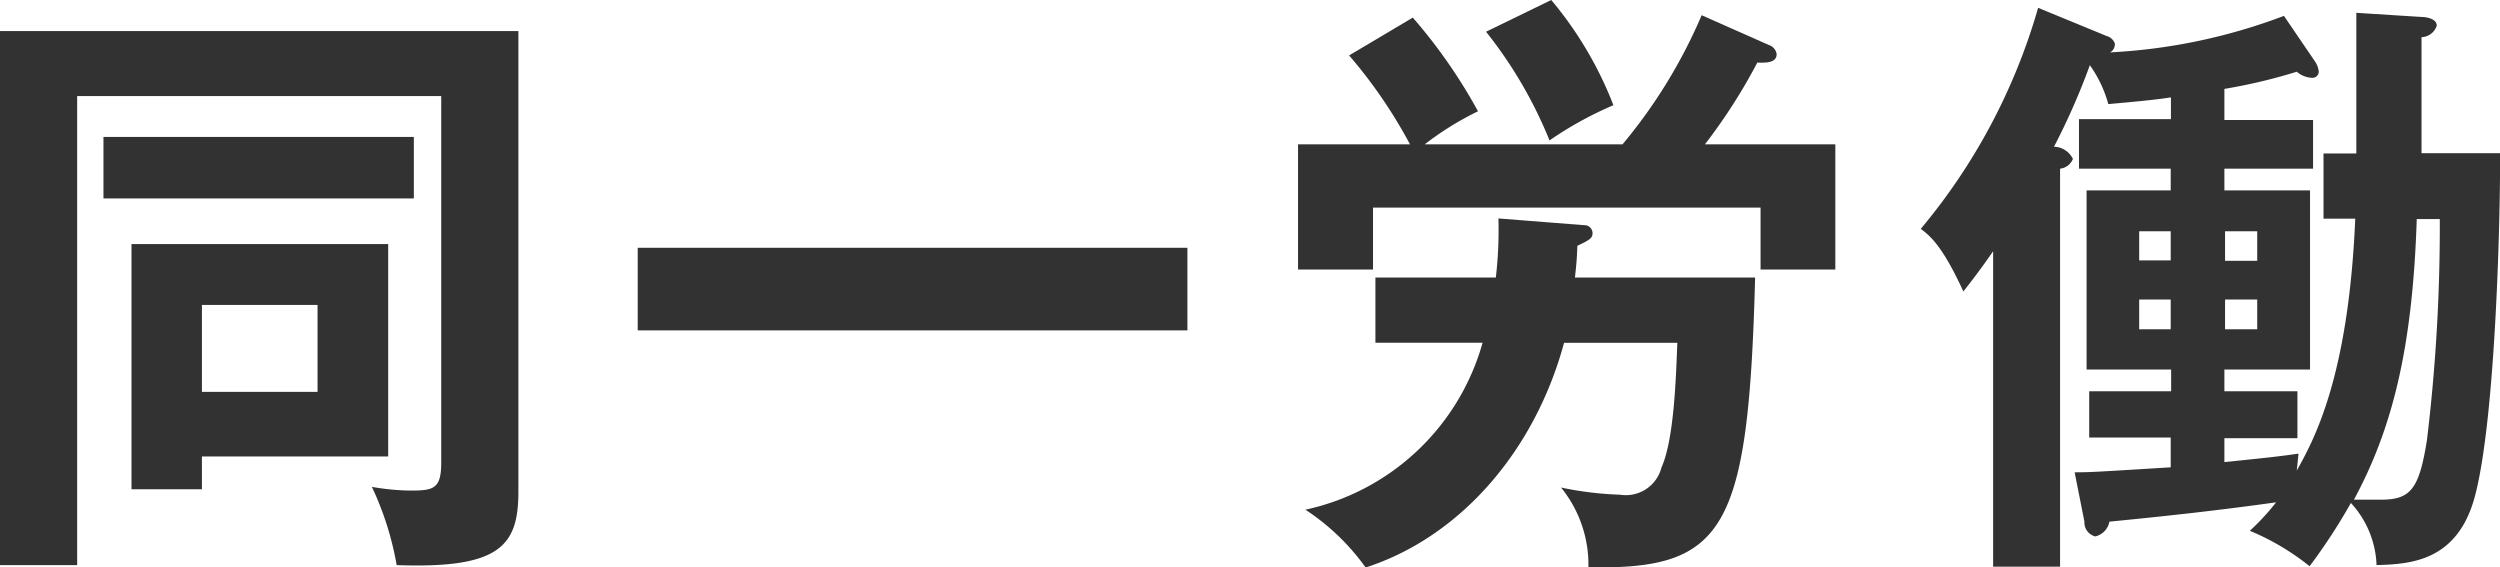 <svg xmlns="http://www.w3.org/2000/svg" viewBox="0 0 115.02 26.1"><title>アートボード 2</title><path d="M9.29,22.51V21h8.57V11.23H6.05V22.51Zm0-8.48h5.32v4H9.29Z" style="fill:#323232;fill-rule:evenodd"/><path d="M0,1.43V26H3.55V4.42H20.3V21.28c0,1.2-.34,1.29-1.4,1.29a10.74,10.74,0,0,1-1.79-.17A14.1,14.1,0,0,1,18.25,26c4.76.17,5.6-.89,5.6-3.38V1.43Z" style="fill:#323232;fill-rule:evenodd"/><rect x="4.76" y="6.3" width="14.28" height="2.83" style="fill:#323232"/><rect x="29.34" y="11.4" width="25.29" height="3.8" style="fill:#323232"/><path d="M74.53,22.76a15.44,15.44,0,0,1-2.71-.33,5.64,5.64,0,0,1,1.26,3.67c6.27.11,7.36-1.63,7.67-13.33H72.46c.06-.56.09-.81.11-1.46.59-.28.7-.36.7-.59a.37.37,0,0,0-.39-.36h0l-3.94-.31a19,19,0,0,1-.12,2.72H63.28v3h4.93a10.85,10.85,0,0,1-8.15,7.68,10.46,10.46,0,0,1,2.77,2.66c4.34-1.4,7.78-5.35,9.13-10.34h5.21c-.06,1.52-.14,4.43-.73,5.74A1.69,1.69,0,0,1,74.53,22.76Z" style="fill:#323232;fill-rule:evenodd"/><path d="M63.17,9.55H81V12.4h3.44V6.64h-6a25.55,25.55,0,0,0,2.41-3.76c.28,0,.89.06.89-.39a.52.52,0,0,0-.36-.42L78.29.7a23.83,23.83,0,0,1-3.64,5.94h-9.1A13.93,13.93,0,0,1,68,5.12,24.36,24.36,0,0,0,65,.81L62.07,2.55a22.43,22.43,0,0,1,2.8,4.09H59.72V12.4h3.45Z" style="fill:#323232;fill-rule:evenodd"/><path d="M74.23,4.84A17.13,17.13,0,0,0,71.37,0l-3,1.46a20.15,20.15,0,0,1,2.92,5A16.69,16.69,0,0,1,74.23,4.84Z" style="fill:#323232;fill-rule:evenodd"/><path d="M90.33,13.41c.33-.42.78-1,1.37-1.85V26.07h3.08V7.76a.71.71,0,0,0,.59-.45,1,1,0,0,0-.87-.56A31.35,31.35,0,0,0,96.15,3,5.65,5.65,0,0,1,97,4.79c.62-.06,2-.17,2.88-.31v1H95.65V7.76h4.22v1H96V17h3.89v1H96.12v2.13h3.75V21.5c-3.27.2-3.64.23-4.42.23L95.9,24a.66.66,0,0,0,.5.68.86.86,0,0,0,.65-.68c2.57-.25,5.12-.53,7.67-.89a10.74,10.74,0,0,1-1.21,1.31,11.41,11.41,0,0,1,2.75,1.63,26.41,26.41,0,0,0,1.9-2.91A4.45,4.45,0,0,1,109.34,26c1.51-.05,3.69-.14,4.51-3.11,1-3.66,1.2-13.58,1.17-15.84h-3.61V1.71a.76.76,0,0,0,.7-.53c0-.34-.53-.4-.7-.4l-3-.19c0,1.48,0,3.44,0,6.47h-1.51v3h1.46c-.31,7.31-1.91,10.19-2.69,11.59l.08-.78c-.75.11-1.26.17-3.41.39V20.16h3.36V18h-3.36V17h3.94V8.76h-3.94v-1h4.08V5.52h-4.08V4.09a25.19,25.19,0,0,0,3.33-.79,1.14,1.14,0,0,0,.7.28.29.29,0,0,0,.31-.25V3.28a1,1,0,0,0-.17-.45L105.08.73a26.28,26.28,0,0,1-8,1.68A.43.43,0,0,0,97.3,2a.55.55,0,0,0-.37-.34L93.77.36a27.74,27.74,0,0,1-5.4,10.17C88.79,10.84,89.37,11.31,90.33,13.41Zm20.86-3.33h1.06a82.08,82.08,0,0,1-.59,10.16c-.36,2.27-.75,2.75-2.13,2.75-.22,0-.78,0-1.23,0C110.07,19.71,111,16,111.19,10.08Zm-8.82.56h1.48V12h-1.48Zm0,3.14h1.48v1.37h-1.48Zm-2.5,1.37H98.42V13.78h1.45Zm0-3.17H98.42V10.64h1.45Z" style="fill:#323232;fill-rule:evenodd"/></svg>